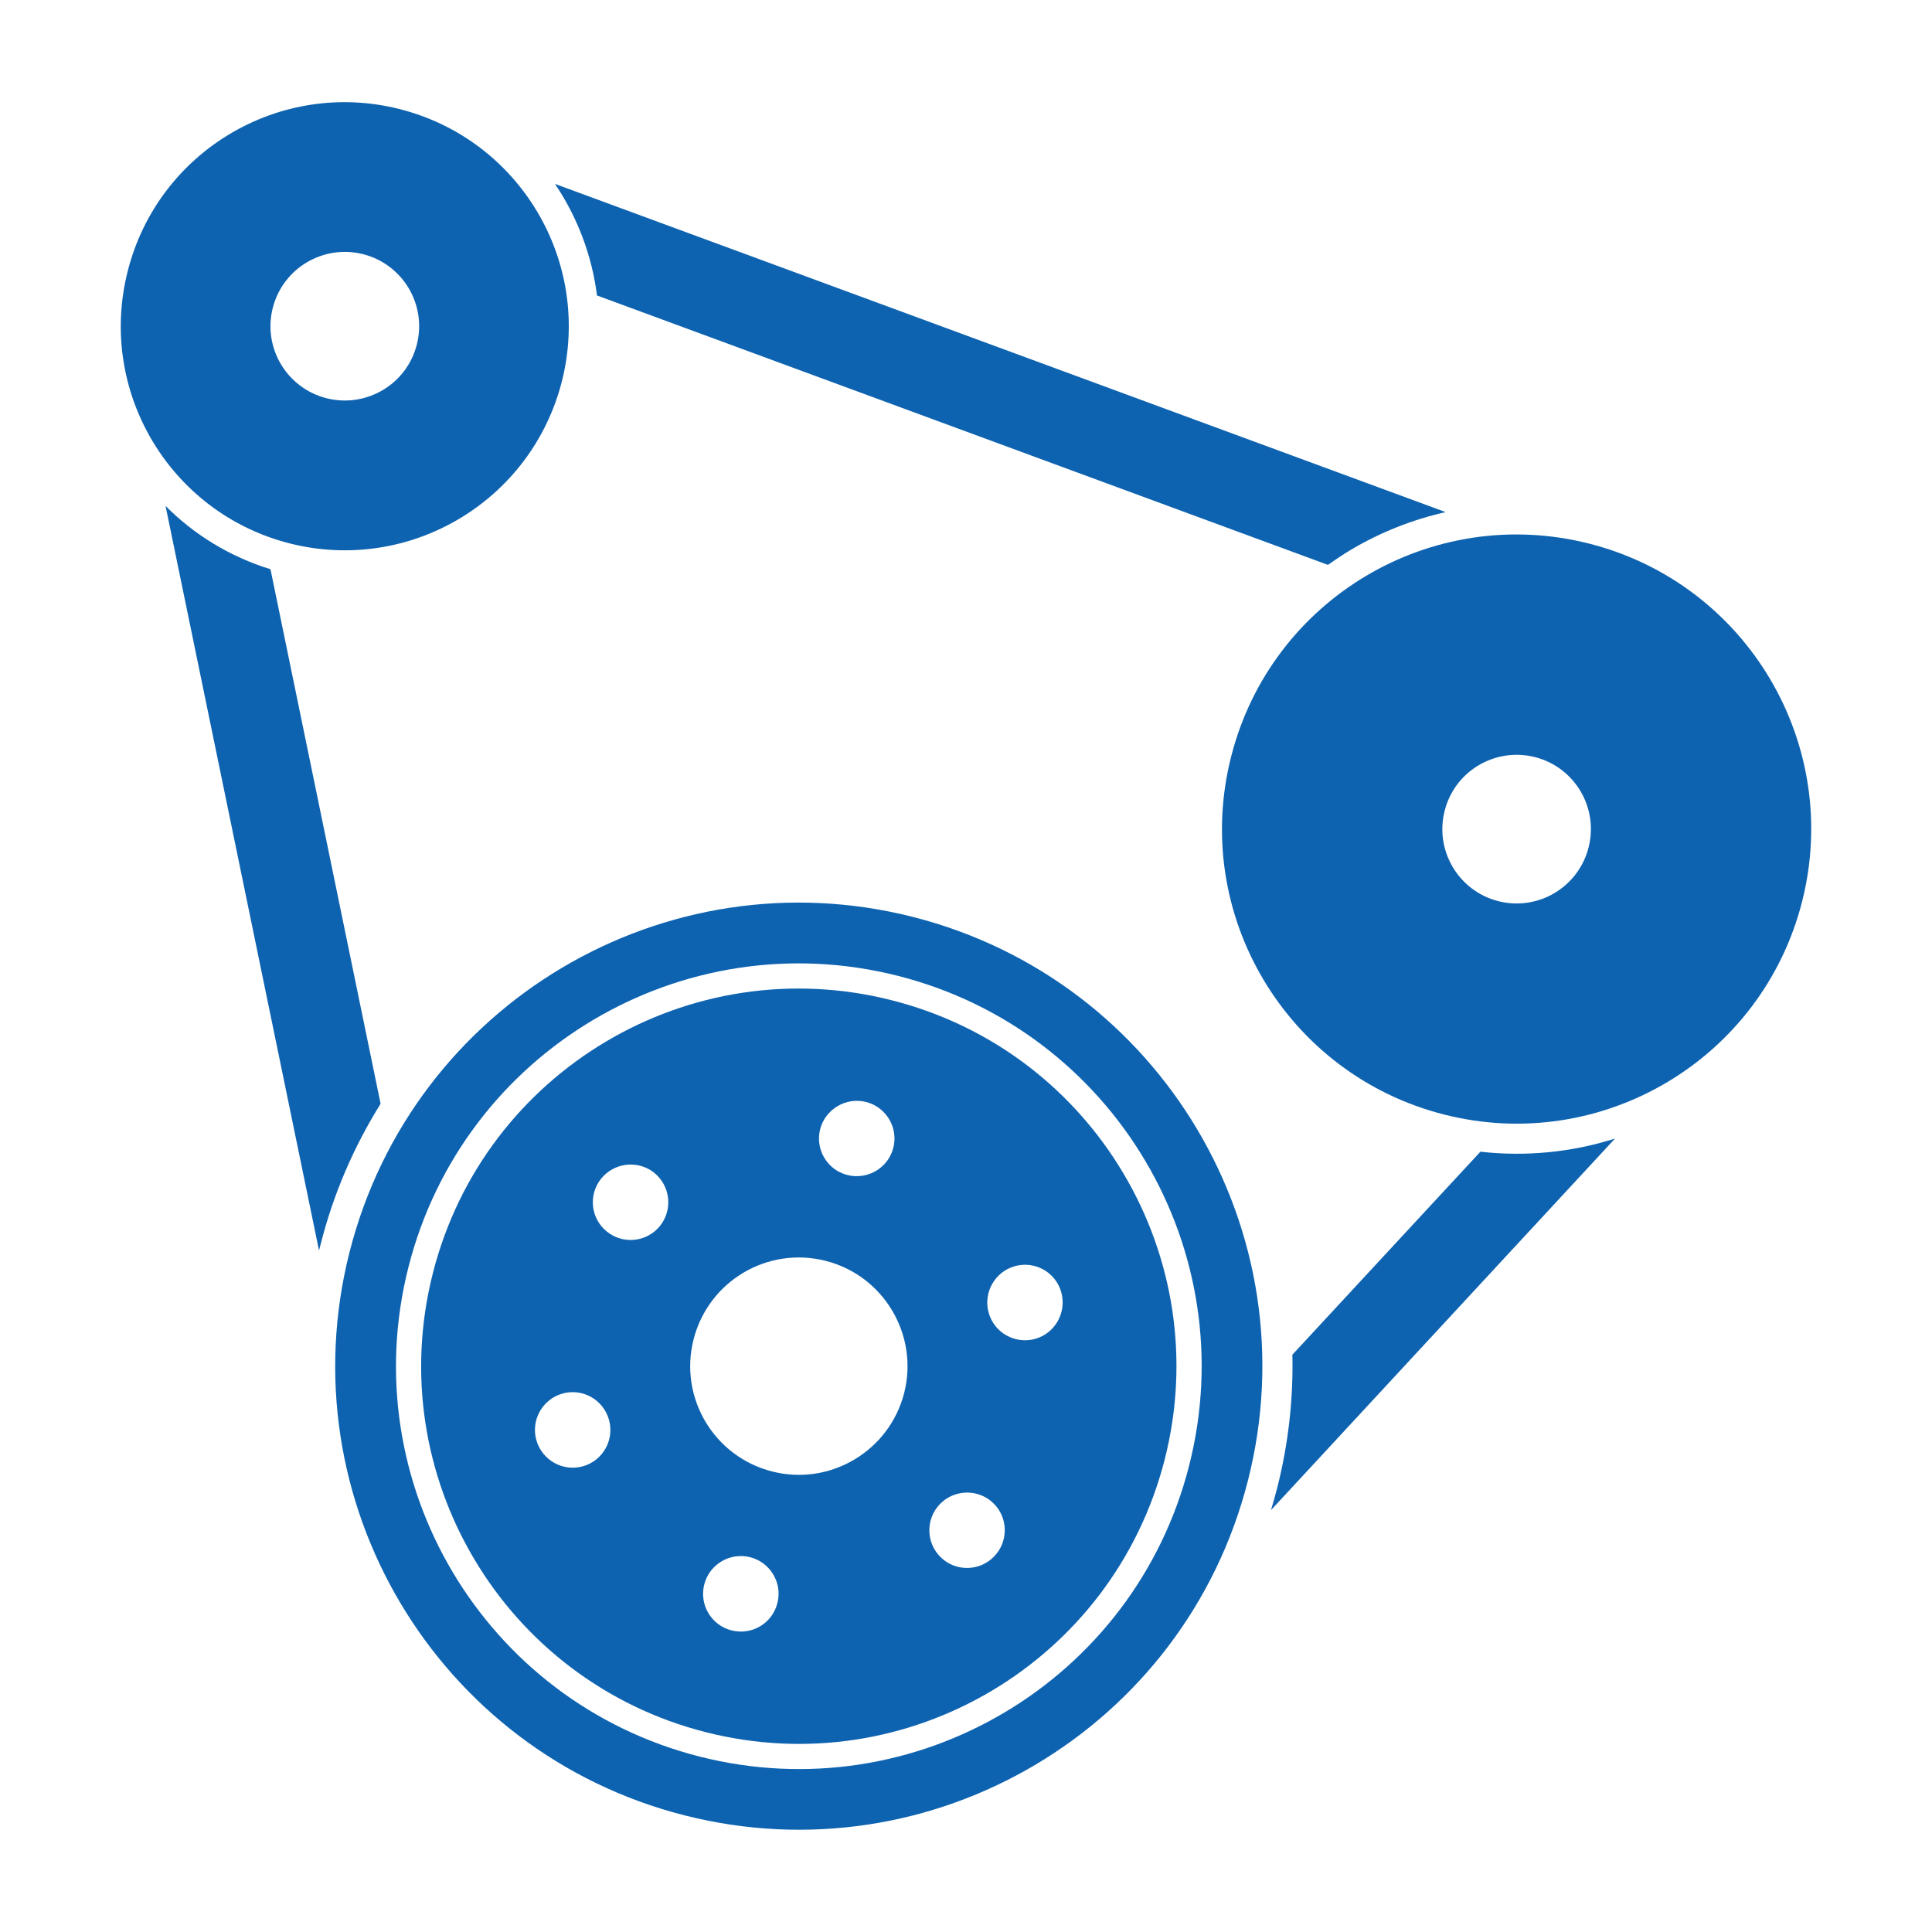 <?xml version="1.0" standalone="no"?><!DOCTYPE svg PUBLIC "-//W3C//DTD SVG 1.1//EN" "http://www.w3.org/Graphics/SVG/1.1/DTD/svg11.dtd"><svg t="1744686837092" class="icon" viewBox="0 0 1024 1024" version="1.1" xmlns="http://www.w3.org/2000/svg" p-id="2754" xmlns:xlink="http://www.w3.org/1999/xlink" width="256" height="256"><path d="M703.808 299.392c3.968-2.752 7.936-5.44 12.096-7.936 15.808-9.408 32.832-16.064 50.304-20.032L294.144 97.472c11.84 17.536 19.584 37.824 22.272 59.136L703.808 299.392z" p-id="2755" fill="#0E63B0"></path><path d="M143.36 301.696C121.728 295.04 102.848 283.328 87.744 268.16l81.344 394.624 0.832-3.2C176.64 632.96 187.456 607.872 201.728 585.024L143.36 301.696z" p-id="2756" fill="#0E63B0"></path><path d="M153.472 288C217.024 304.128 281.6 265.728 297.792 202.176c16.128-63.552-22.272-128.128-85.824-144.32C148.48 41.664 83.84 80.064 67.712 143.616 51.52 207.168 89.92 271.808 153.472 288zM144.576 163.2c5.376-21.12 26.816-33.792 47.872-28.48 21.12 5.376 33.856 26.816 28.48 47.872-5.312 21.12-26.816 33.792-47.872 28.48C151.936 205.696 139.2 184.256 144.576 163.2z" p-id="2757" fill="#0E63B0"></path><path d="M784.64 610.432l-99.648 107.584c0.512 23.552-2.112 47.232-8.064 70.656-1.024 3.968-2.112 7.808-3.264 11.712l182.336-196.928C833.024 610.752 808.768 613.12 784.64 610.432z" p-id="2758" fill="#0E63B0"></path><path d="M842.304 288.128c-83.584-21.248-168.512 29.248-189.76 112.832C631.232 484.48 681.792 569.472 765.376 590.72c83.584 21.248 168.512-29.312 189.76-112.832S925.888 309.376 842.304 288.128zM841.984 449.152c-5.376 21.12-26.816 33.856-47.872 28.48s-33.792-26.816-28.416-47.872c5.312-21.12 26.752-33.792 47.872-28.48C834.624 406.656 847.36 428.032 841.984 449.152z" p-id="2759" fill="#0E63B0"></path><path d="M483.968 486.016c-131.456-33.408-265.216 46.016-298.688 177.536-33.408 131.52 46.08 265.216 177.536 298.624 131.52 33.408 265.216-46.016 298.624-177.472C694.912 653.184 615.424 519.488 483.968 486.016zM630.272 776.768c-29.056 114.24-145.28 183.296-259.52 154.24-114.24-29.056-183.296-145.28-154.24-259.52s145.28-183.296 259.52-154.24C590.272 546.304 659.328 662.528 630.272 776.768z" p-id="2760" fill="#0E63B0"></path><path d="M472.704 530.176C365.632 502.912 256.64 567.68 229.44 674.752c-27.264 107.136 37.504 216.064 144.576 243.328 107.136 27.264 216.064-37.504 243.328-144.64C644.544 666.368 579.84 557.376 472.704 530.176zM434.688 598.528c2.752-10.624 13.632-17.152 24.32-14.464s17.216 13.632 14.464 24.32C470.72 619.072 459.84 625.472 449.152 622.784 438.464 620.096 432 609.28 434.688 598.528zM308.992 777.152c-10.624 3.008-21.696-3.2-24.704-13.824s3.2-21.696 13.824-24.704 21.632 3.2 24.64 13.824S319.616 774.144 308.992 777.152zM348.544 651.2c-7.744 7.872-20.352 8.064-28.288 0.32-7.936-7.68-8.064-20.352-0.384-28.224S340.288 615.168 348.16 622.848C356.096 630.656 356.224 643.264 348.544 651.2zM412.032 849.664c-2.688 10.752-13.568 17.216-24.32 14.464-10.688-2.688-17.152-13.568-14.464-24.256 2.688-10.752 13.632-17.216 24.32-14.528C408.32 828.096 414.784 838.976 412.032 849.664zM479.232 738.304c-7.872 30.784-39.232 49.472-70.016 41.6-30.848-7.872-49.472-39.168-41.6-70.016 7.872-30.848 39.168-49.472 70.016-41.6C468.416 676.096 487.04 707.52 479.232 738.304zM526.848 825.024c-7.68 7.872-20.352 8.064-28.224 0.384-7.936-7.744-8.064-20.352-0.384-28.288 7.744-7.872 20.352-8.064 28.288-0.384C534.4 804.416 534.592 817.088 526.848 825.024zM548.672 709.632c-10.624 2.944-21.696-3.2-24.64-13.824-3.008-10.624 3.2-21.696 13.824-24.704s21.696 3.2 24.64 13.824C565.44 695.552 559.296 706.624 548.672 709.632z" p-id="2761" fill="#0E63B0"></path></svg>